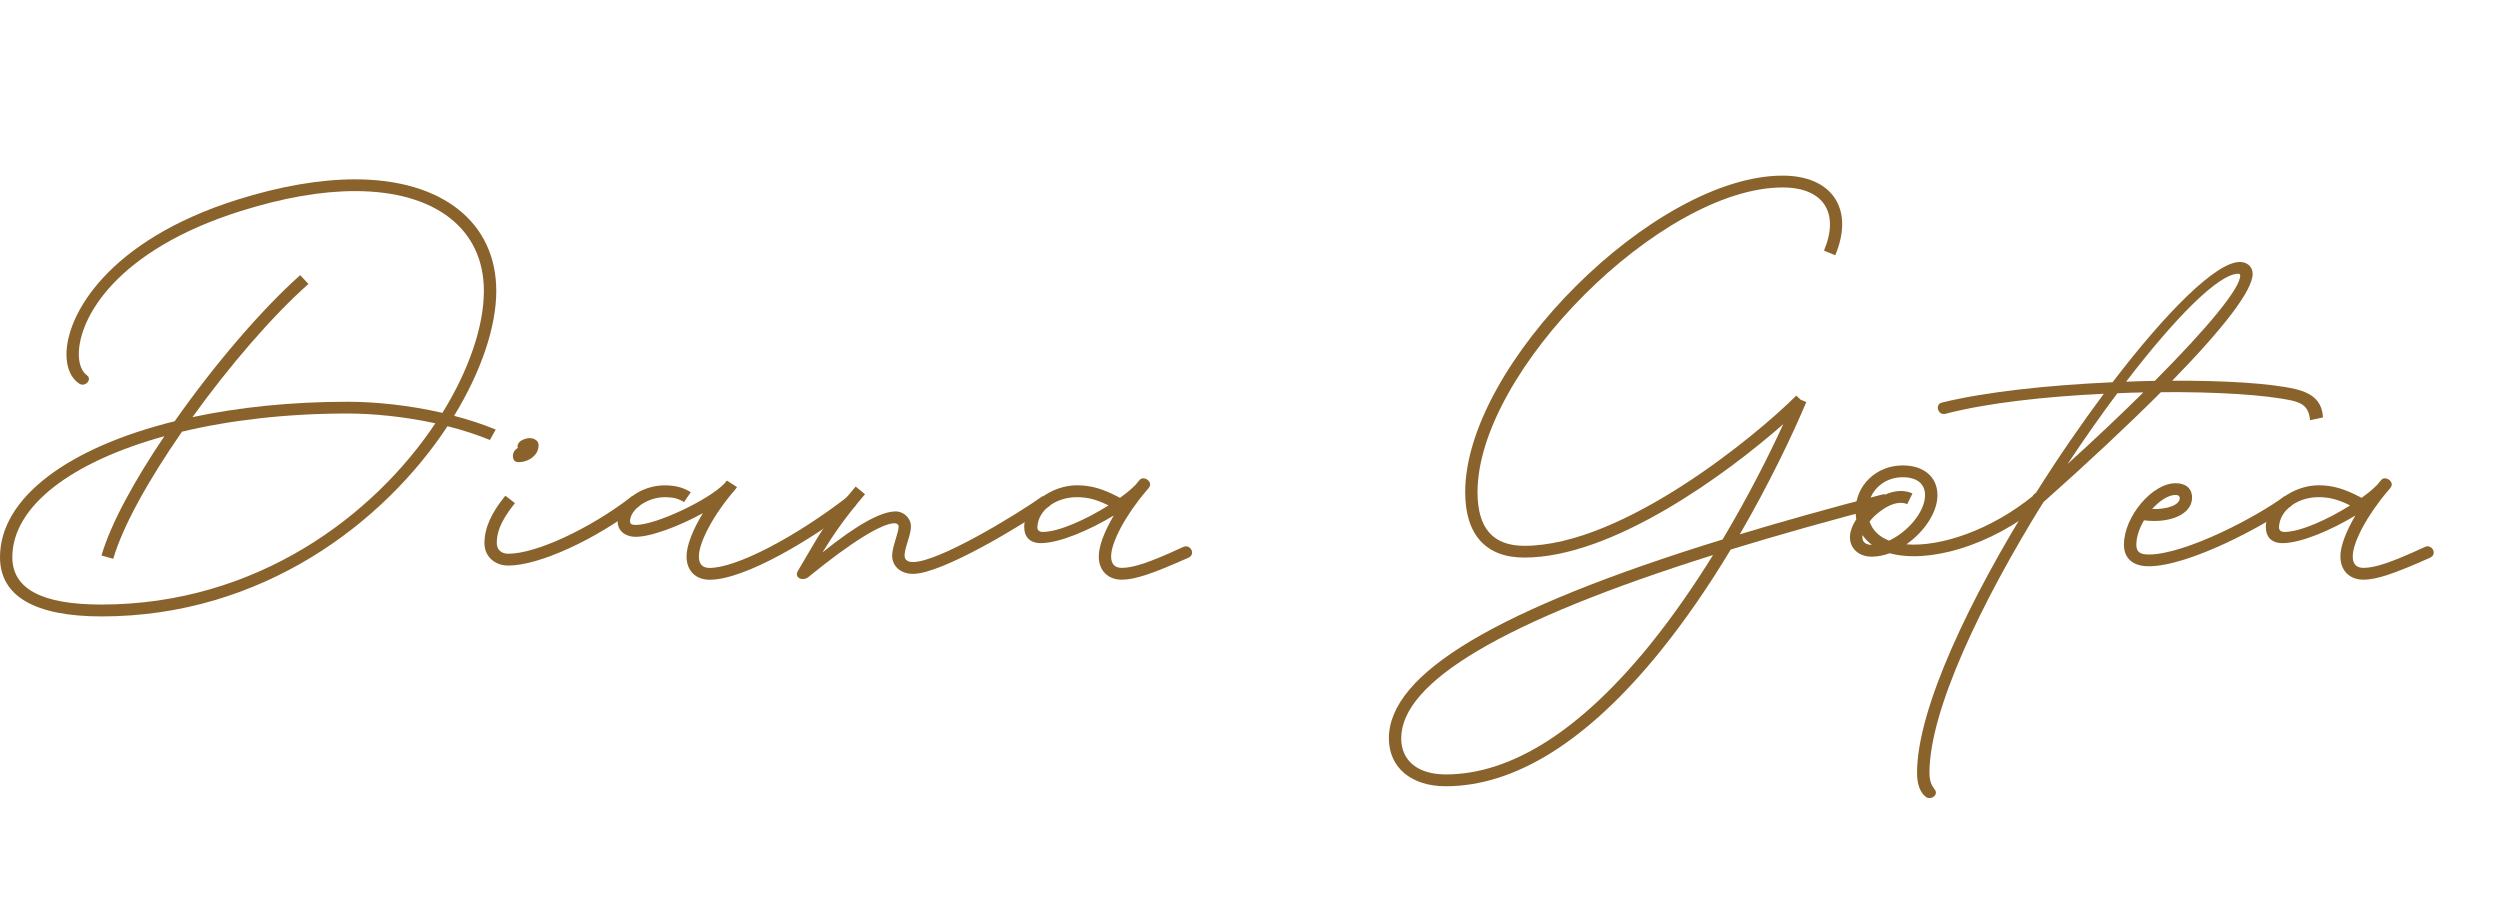 <?xml version="1.0" encoding="UTF-8"?>
<!-- Generator: Adobe Illustrator 28.2.0, SVG Export Plug-In . SVG Version: 6.00 Build 0)  -->
<svg xmlns="http://www.w3.org/2000/svg" xmlns:xlink="http://www.w3.org/1999/xlink" version="1.1" id="Layer_1" x="0px" y="0px" viewBox="0 0 391.16 144.06" style="enable-background:new 0 0 391.16 144.06;" xml:space="preserve">
<style type="text/css">
	.st0{fill:#89632B;}
</style>
<g>
	<path class="st0" d="M0,87.18c0-9.37,10.83-17.19,27.33-21.27c6.1-8.7,13.51-17.4,19.64-22.86l1.29,1.38   c-5.67,5.03-12.4,12.85-18.15,20.84c7.24-1.55,15.47-2.41,24.26-2.41c4.25,0,9.58,0.52,14.85,1.74c4.23-6.83,6.49-13.66,6.49-19.08   c0-9.69-7.58-15.62-20.15-15.62c-5.31,0-11.3,1.05-17.88,3.12c-19.42,6.1-25.35,16.67-25.35,22.43c0,1.48,0.47,2.71,1.29,3.29   s-0.24,1.87-1.18,1.31c-1.31-0.82-2.04-2.47-2.04-4.6c0-6.23,6.53-17.83,26.68-24.19c6.75-2.13,13-3.2,18.48-3.2   c13.6,0,22.09,6.7,22.09,17.47c0,5.52-2.3,12.5-6.6,19.53c2.23,0.58,4.43,1.29,6.51,2.15l-0.9,1.63c-2.13-0.86-4.36-1.59-6.64-2.15   c-9.93,15.08-28.98,29.76-54.14,29.76C5.46,96.44,0,93.3,0,87.18z M15.88,86.92c1.42-4.92,5.13-11.71,9.84-18.67   C11.28,72.23,1.93,79.17,1.93,87.18c0,4.92,4.55,7.41,13.92,7.41c24.3,0,42.65-13.92,52.27-28.36c-4.86-1.05-9.75-1.53-13.77-1.53   c-9.47,0-18.28,1.03-25.87,2.84c-5.13,7.39-9.26,14.72-10.76,19.89L15.88,86.92z"></path>
	<path class="st0" d="M75.8,84.99c0-2.36,1.05-4.71,3.27-7.43l1.5,1.16c-2.54,3.14-2.84,4.94-2.84,6.27c0,1.01,0.71,1.65,1.8,1.65   c4.32,0,12.76-3.89,19.36-9l1.2,1.46c-6.96,5.37-15.77,9.39-20.56,9.39C77.36,88.49,75.8,87.03,75.8,84.99z M80.29,71.63   c-0.13-0.47,0.06-1.03,0.52-1.4c0.13-0.09,0.13-0.09,0.26-0.19c0,0,0.02-0.02-0.09-0.02c-0.06-0.43,0.21-0.9,0.62-1.1   c0.82-0.47,1.72-0.47,2.17-0.11c0.58,0.3,0.64,1.01,0.26,1.89c-0.39,0.79-1.48,1.61-2.86,1.61C80.63,72.31,80.35,72.08,80.29,71.63   z"></path>
	<path class="st0" d="M96.64,81.57c0-2.96,3.61-5.67,7.43-5.63c1.83,0.02,2.92,0.41,4.02,1.07l-1.07,1.55   c-0.88-0.54-1.57-0.75-2.94-0.77c-2.77-0.02-5.5,1.91-5.5,3.78c0,0.37,0.19,0.54,0.77,0.56c3.03,0.13,11.54-3.89,13.99-6.47   c0.04-0.04,0.06-0.09,0.11-0.13c0.11-0.11,0.19-0.24,0.28-0.34l1.59,1.03c-0.11,0.17-0.26,0.34-0.41,0.52   c-3.27,3.8-5.59,8.14-5.56,10.38c0.02,1.16,0.58,1.74,1.68,1.74c4.15,0,13.32-4.75,21.68-11.21l1.18,1.46   c-6.68,5.16-17.29,11.6-22.86,11.6c-2.17,0-3.59-1.4-3.61-3.59c-0.02-1.7,0.95-4.19,2.56-6.83c-3.74,2.06-8.34,3.8-10.7,3.7   C97.71,83.92,96.64,82.99,96.64,81.57z"></path>
	<path class="st0" d="M124.84,89.33c0.47-0.79,0.92-1.55,1.33-2.26c1.83-3.16,3.44-5.95,7.71-10.94l1.46,1.2   c-3.2,3.76-4.86,6.21-6.66,9.11c5.52-4.45,9.22-6.42,11.47-6.42c1.27,0,2.38,1.07,2.38,2.34c0,1.35-0.88,3.01-0.99,4.38   c-0.09,0.77,0.37,1.2,1.31,1.2c4.02,0,16.11-7.35,20.28-10.31l1.18,1.46c-4.17,2.96-16.89,10.7-21.46,10.7   c-2.06,0-3.44-1.35-3.24-3.22c0.19-1.61,0.99-3.2,0.99-4.21c0-0.26-0.24-0.49-0.64-0.49c-1.98,0-6.83,2.99-13.45,8.4   C125.63,91.01,124.21,90.43,124.84,89.33z"></path>
	<path class="st0" d="M179.82,76.22c-0.13,0.19-0.28,0.39-0.47,0.58c-3.22,3.78-5.54,8.1-5.5,10.31c0.02,1.16,0.58,1.74,1.68,1.74   c1.76,0,4.25-0.79,9.6-3.27c1.12-0.52,2.02,1.14,0.82,1.68c-5.59,2.49-8.36,3.44-10.42,3.44c-2.17,0-3.59-1.4-3.61-3.59   c-0.02-1.61,0.84-3.89,2.34-6.45c-3.78,2.28-8.49,4.32-11.41,4.32c-1.7,0-2.6-0.95-2.6-2.56c0-3.35,4.21-6.53,8.34-6.49   c2.17,0.02,3.97,0.54,6.64,1.96c1.01-0.71,1.83-1.4,2.43-2.02c0.19-0.21,0.39-0.45,0.58-0.69   C178.86,74.29,180.43,75.34,179.82,76.22z M163.15,83.23c2.51,0,6.85-1.98,10.29-4.15c-1.93-0.95-3.22-1.27-4.86-1.29   c-3.18-0.04-6.14,1.89-6.27,4.68C162.29,82.93,162.59,83.23,163.15,83.23z"></path>
	<path class="st0" d="M229.25,77c0-19.96,29.67-49.52,49.67-49.52c7.76,0,11.26,5.24,8.23,12.46l-1.76-0.73   c2.49-5.95-0.11-9.88-6.47-9.88c-18.93,0-47.74,28.75-47.74,47.67c0,5.65,2.41,8.4,7.33,8.4c15.32,0,36.16-17.12,42.54-23.5   l0.69,0.64l0.88,0.37c-2.06,4.9-5.65,12.5-10.4,20.69c6.88-2.08,14.42-4.19,22.62-6.32l0.47,1.8c-8.98,2.34-17.14,4.64-24.51,6.9   c-3.24,5.39-7,10.96-11.13,16.05c-11.24,13.86-22.56,20.99-33.47,20.99c-5.39,0-8.89-2.92-8.89-7.5   c0-10.12,16.89-20.22,52.21-31.11c3.97-6.66,7.22-13.06,9.5-18.05c-8.77,7.73-26.64,20.88-40.5,20.88   C232.48,87.25,229.25,83.66,229.25,77z M226.2,121.17c10.27,0,21.08-6.88,31.97-20.3c3.61-4.47,6.92-9.28,9.86-14.03   c-32.83,10.33-48.79,19.87-48.79,28.68C219.24,119.04,221.86,121.17,226.2,121.17z"></path>
	<path class="st0" d="M319.44,78.91c-8.12,6.66-17.88,9.28-23.78,7.65c-0.92,0.34-1.87,0.54-2.79,0.54c-2,0-3.42-1.25-3.42-3.05   c0-0.86,0.37-1.85,0.99-2.81c-0.06-0.43-0.11-0.88-0.11-1.35c0-3.97,3.27-7.07,7.37-7.07c3.31,0,5.44,1.8,5.44,4.66   c0,2.75-2.13,5.78-4.86,7.69c5.33,0.43,13.28-2.23,19.92-7.67C318.91,76.91,320.13,78.35,319.44,78.91z M292.87,85.25h0.02   c-0.58-0.43-1.07-0.95-1.48-1.53c-0.02,0.11-0.02,0.21-0.02,0.32C291.38,84.8,291.92,85.25,292.87,85.25z M292.52,81.6   c0.47,1.4,1.55,2.41,3.05,2.99c2.92-1.35,5.63-4.51,5.63-7.11c0-1.78-1.25-2.81-3.5-2.81c-2.77,0-4.98,1.87-5.37,4.43   c0.21-0.19,0.45-0.39,0.71-0.58c1.4-1.07,2.99-1.7,4.36-1.7c0.64,0,1.31,0.13,1.83,0.39l-0.82,1.68c-0.32-0.15-0.6-0.21-1.01-0.21   c-0.97,0-2.06,0.45-3.2,1.31C293.55,80.44,292.97,81.02,292.52,81.6z"></path>
	<path class="st0" d="M303.83,62.99c6.81-1.68,16.87-2.75,26.71-3.18c8.4-11,16.2-18.82,19.92-18.82c1.16,0,2,0.75,2,1.87   c0,2.58-4.58,8.51-12.59,16.71c8.14-0.04,15.28,0.39,19.21,1.29c3.09,0.71,4.25,2.21,4.38,4.45l-2.02,0.43   c-0.15-1.63-0.77-2.6-2.77-3.05c-4.12-0.92-11.88-1.4-20.56-1.33c-5.05,5.05-11.26,10.87-18.41,17.23   c-9.69,15.62-17.81,32.55-17.81,42.32c0,1.42,0.41,2.06,0.79,2.56c0.77,0.95-0.67,1.83-1.42,1.16c-0.21-0.19-1.31-0.99-1.31-3.72   c0-10.01,8.27-27.31,18.26-43.25l-0.15-0.15c0.17-0.15,0.37-0.32,0.54-0.47c3.42-5.44,7.03-10.68,10.57-15.43   c-9.2,0.43-18.43,1.46-24.79,3.14C303.23,65.05,302.69,63.27,303.83,62.99z M323.51,72.59c4.4-4,8.38-7.76,11.84-11.19   c-1.33,0.02-2.69,0.06-4.06,0.13C328.73,64.94,326.11,68.68,323.51,72.59z M332.66,59.72c1.5-0.06,3.01-0.11,4.49-0.13   c8.38-8.42,13.36-14.5,13.36-16.46c0-0.19-0.09-0.3-0.32-0.3C347.12,42.84,340.27,49.78,332.66,59.72z"></path>
	<path class="st0" d="M336.19,88.6c-2.45,0-3.87-1.22-3.87-3.39c0-4.34,4.4-9.6,8.06-9.6c1.59-0.02,2.6,0.79,2.6,2.26   c0,2.58-3.42,4.06-7.52,3.54c-0.73,1.25-1.2,2.6-1.2,3.8c0,1.1,0.52,1.55,1.93,1.55c5.74,0,16.97-5.93,21.27-9.13l1.1,1.48   C354.17,82.35,342.44,88.6,336.19,88.6z M336.73,79.64c2.43,0.09,4.32-0.67,4.32-1.68c0-0.39-0.28-0.52-0.67-0.52   C339.24,77.45,337.89,78.35,336.73,79.64z"></path>
	<path class="st0" d="M374.09,76.22c-0.13,0.19-0.28,0.39-0.47,0.58c-3.22,3.78-5.54,8.1-5.5,10.31c0.02,1.16,0.58,1.74,1.68,1.74   c1.76,0,4.25-0.79,9.6-3.27c1.12-0.52,2.02,1.14,0.82,1.68c-5.59,2.49-8.36,3.44-10.42,3.44c-2.17,0-3.59-1.4-3.61-3.59   c-0.02-1.61,0.84-3.89,2.34-6.45c-3.78,2.28-8.49,4.32-11.41,4.32c-1.7,0-2.6-0.95-2.6-2.56c0-3.35,4.21-6.53,8.34-6.49   c2.17,0.02,3.97,0.54,6.64,1.96c1.01-0.71,1.83-1.4,2.43-2.02c0.19-0.21,0.39-0.45,0.58-0.69   C373.12,74.29,374.69,75.34,374.09,76.22z M357.42,83.23c2.51,0,6.85-1.98,10.29-4.15c-1.93-0.95-3.22-1.27-4.86-1.29   c-3.18-0.04-6.14,1.89-6.27,4.68C356.56,82.93,356.86,83.23,357.42,83.23z"></path>
</g>
</svg>
